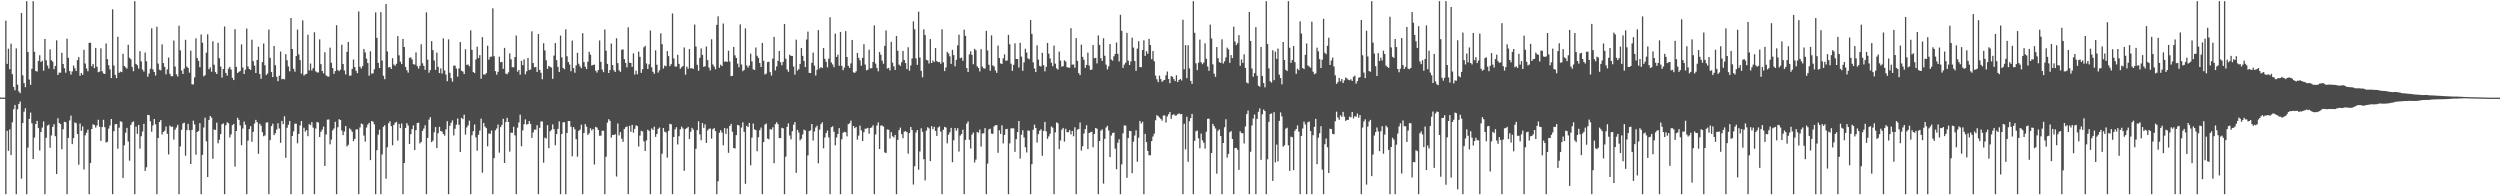 <?xml version="1.0" encoding="UTF-8"?>
<svg xmlns="http://www.w3.org/2000/svg" width="1920" height="150">
  <path d="M0 74.909h1v1.000H0zM1 74.934h1v1.000H1zM2 74.972h1v1.000H2zM3 74.976h1v1.000H3zM4 15.834h1v133.304H4zM5 49.033h1v51.411H5zM6 37.445h1v78.419H6zM7 53.133h1v46.260H7zM8 33.551h1v85.526H8zM9 56.963h1v36.967H9zM10 66.767h1v17.127H10zM11 69.317h1v11.294H11zM12 37.185h1v111.953H12zM13 65.036h1v18.955H13zM14 70.187h1v9.648H14zM15 71.579h1v6.402H15zM16 9.988h1v127.209H16zM17 57.872h1v36.663H17zM18 63.790h1v22.047H18zM19 66.981h1v16.143H19zM20 0.863h1v148.275H20zM21 39.888h1v73.447H21zM22 61.070h1v30.197H22zM23 65.122h1v21.341H23zM24 52.862h1v41.829H24zM25 0.863h1v121.306H25zM26 39.806h1v65.885H26zM27 54.541h1v40.676H27zM28 54.993h1v37.815H28zM29 46.796h1v51.595H29zM30 42.432h1v73.165H30zM31 47.602h1v53.740H31zM32 46.652h1v51.282H32zM33 54.289h1v38.986H33zM34 29.897h1v119.241H34zM35 46.304h1v59.533H35zM36 50.342h1v46.064H36zM37 52.617h1v43.092H37zM38 37.941h1v75.594H38zM39 46.213h1v57.806H39zM40 47.383h1v50.037H40zM41 53.122h1v42.299H41zM42 50.647h1v53.972H42zM43 30.982h1v102.644H43zM44 57.583h1v33.227H44zM45 55.780h1v38.701H45zM46 55.865h1v39.445H46zM47 40.566h1v74.083H47zM48 49.115h1v50.167H48zM49 52.408h1v41.134H49zM50 55.849h1v37.976H50zM51 29.711h1v119.426H51zM52 44.402h1v61.480H52zM53 54.567h1v37.951H53zM54 57.271h1v31.511H54zM55 54.887h1v55.794H55zM56 50.340h1v55.762H56zM57 52.406h1v41.580H57zM58 54.509h1v40.161H58zM59 46.161h1v56.765H59zM60 43.850h1v82.681H60zM61 58.162h1v36.648H61zM62 56.088h1v44.425H62zM63 57.523h1v39.560H63zM64 38.228h1v91.911H64zM65 48.797h1v55.115H65zM66 52.595h1v49.299H66zM67 54.720h1v44.852H67zM68 32.886h1v116.252H68zM69 32.804h1v92.429H69zM70 50.916h1v48.153H70zM71 49.095h1v46.346H71zM72 52.338h1v43.675H72zM73 36.773h1v61.219H73zM74 51.270h1v45.082H74zM75 55.450h1v36.562H75zM76 54.989h1v42.283H76zM77 37.107h1v71.093H77zM78 54.685h1v42.900H78zM79 56.374h1v35.622H79zM80 56.790h1v40.898H80zM81 33.406h1v76.052H81zM82 45.393h1v63.514H82zM83 50.070h1v48.705H83zM84 53.276h1v43.068H84zM85 59.905h1v31.472H85zM86 7.169h1v141.968H86zM87 50.326h1v50.435H87zM88 57.482h1v37.943H88zM89 60.012h1v35.245H89zM90 28.241h1v85.985H90zM91 55.928h1v42.159H91zM92 54.914h1v38.205H92zM93 55.411h1v38.110H93zM94 41.315h1v95.347H94zM95 50.676h1v60.925H95zM96 51.777h1v50.166H96zM97 52.706h1v45.474H97zM98 34.385h1v74.306H98zM99 44.274h1v79.123H99zM100 45.442h1v50.515H100zM101 51.373h1v42.596H101zM102 54.663h1v38.498H102zM103 0.863h1v148.275H103zM104 49.102h1v48.148H104zM105 50.124h1v52.676H105zM106 52.676h1v43.254H106zM107 39.261h1v74.937H107zM108 47.090h1v57.578H108zM109 53.472h1v47.553H109zM110 54.967h1v40.173H110zM111 40.353h1v90.916H111zM112 47.053h1v81.463H112zM113 58.931h1v29.314H113zM114 56.443h1v31.959H114zM115 52.805h1v40.361H115zM116 21.781h1v79.372H116zM117 53.299h1v43.010H117zM118 55.288h1v36.108H118zM119 57.997h1v37.455H119zM120 20.524h1v128.613H120zM121 48.861h1v57.103H121zM122 53.576h1v40.127H122zM123 54.011h1v38.190H123zM124 34.056h1v69.254H124zM125 48.429h1v52.928H125zM126 51.349h1v49.010H126zM127 57.111h1v40.058H127zM128 53.305h1v49.470H128zM129 44.191h1v74.426H129zM130 56.693h1v39.770H130zM131 58.542h1v38.964H131zM132 58.511h1v38.688H132zM133 31.143h1v76.093H133zM134 51.092h1v48.532H134zM135 57.101h1v40.836H135zM136 58.713h1v37.111H136zM137 19.713h1v129.425H137zM138 38.670h1v73.805H138zM139 54.171h1v45.516H139zM140 56.832h1v38.012H140zM141 52.696h1v41.532H141zM142 30.553h1v89.073H142zM143 51.125h1v48.863H143zM144 52.226h1v42.849H144zM145 55.834h1v44.173H145zM146 38.858h1v87.162H146zM147 64.707h1v35.063H147zM148 64.866h1v27.792H148zM149 59.383h1v36.136H149zM150 29.462h1v89.357H150zM151 44.667h1v56.731H151zM152 46.678h1v53.900H152zM153 51.632h1v42.987H153zM154 26.452h1v122.686H154zM155 32.811h1v86.139H155zM156 58.686h1v39.280H156zM157 57.690h1v32.661H157zM158 40.482h1v68.075H158zM159 26.352h1v109.606H159zM160 53.151h1v39.046H160zM161 51.774h1v37.284H161zM162 55.105h1v35.276H162zM163 31.708h1v90.267H163zM164 49.722h1v49.755H164zM165 55.382h1v44.448H165zM166 56.828h1v37.369H166zM167 32.890h1v77.188H167zM168 44.718h1v62.651H168zM169 51.094h1v51.923H169zM170 59.602h1v35.815H170zM171 53.056h1v41.719H171zM172 20.339h1v128.799H172zM173 56.080h1v40.116H173zM174 58.098h1v35.841H174zM175 52.750h1v41.897H175zM176 51.342h1v54.252H176zM177 53.471h1v49.735H177zM178 59.783h1v36.360H178zM179 61.481h1v33.713H179zM180 22.409h1v105.533H180zM181 51.371h1v49.225H181zM182 56.119h1v34.343H182zM183 55.216h1v36.890H183zM184 54.490h1v41.881H184zM185 34.110h1v77.439H185zM186 51.861h1v46.864H186zM187 56.842h1v36.520H187zM188 53.499h1v42.345H188zM189 21.928h1v127.210H189zM190 51.122h1v56.920H190zM191 52.970h1v46.135H191zM192 53.667h1v43.204H192zM193 30.519h1v78.389H193zM194 46.964h1v54.291H194zM195 50.422h1v44.441H195zM196 56.073h1v35.962H196zM197 46.065h1v47.856H197zM198 35.917h1v82.216H198zM199 56.829h1v38.197H199zM200 60.531h1v36.000H200zM201 47.738h1v53.808H201zM202 33.371h1v71.256H202zM203 50.144h1v53.822H203zM204 57.650h1v36.549H204zM205 56.496h1v37.382H205zM206 22.690h1v126.447H206zM207 44.385h1v63.246H207zM208 55.323h1v41.543H208zM209 59.188h1v35.785H209zM210 35.343h1v68.414H210zM211 50.144h1v52.159H211zM212 58.931h1v40.573H212zM213 62.304h1v32.350H213zM214 58.184h1v40.493H214zM215 39.625h1v70.047H215zM216 60.872h1v32.004H216zM217 60.570h1v34.784H217zM218 60.982h1v28.323H218zM219 41.585h1v79.617H219zM220 46.298h1v51.859H220zM221 51.065h1v44.714H221zM222 54.763h1v38.121H222zM223 13.818h1v135.320H223zM224 37.610h1v66.891H224zM225 52.832h1v48.068H225zM226 55.078h1v39.905H226zM227 43.074h1v51.934H227zM228 22.740h1v87.363H228zM229 41.753h1v61.092H229zM230 46.176h1v50.198H230zM231 56.510h1v36.479H231zM232 15.648h1v133.490H232zM233 58.029h1v40.058H233zM234 57.096h1v43.977H234zM235 56.729h1v43.140H235zM236 26.651h1v77.934H236zM237 54.046h1v41.236H237zM238 48.820h1v47.375H238zM239 54.157h1v39.646H239zM240 52.385h1v45.613H240zM241 24.773h1v124.364H241zM242 54.805h1v43.930H242zM243 55.527h1v38.124H243zM244 55.697h1v38.445H244zM245 30.249h1v74.974H245zM246 49.240h1v51.959H246zM247 54.539h1v45.012H247zM248 56.343h1v40.866H248zM249 40.132h1v87.324H249zM250 57.918h1v45.355H250zM251 58.653h1v33.239H251zM252 58.901h1v32.851H252zM253 36.609h1v74.227H253zM254 48.180h1v59.051H254zM255 52.271h1v47.860H255zM256 56.734h1v41.937H256zM257 54.598h1v38.938H257zM258 19.357h1v129.780H258zM259 53.884h1v43.832H259zM260 54.629h1v36.893H260zM261 53.452h1v38.781H261zM262 34.381h1v65.833H262zM263 49.101h1v54.703H263zM264 54.097h1v46.947H264zM265 57.130h1v39.634H265zM266 39.802h1v72.635H266zM267 32.205h1v79.004H267zM268 58.128h1v40.484H268zM269 57.999h1v41.586H269zM270 52.886h1v48.322H270zM271 45.743h1v62.690H271zM272 51.443h1v55.215H272zM273 54.312h1v45.113H273zM274 56.160h1v43.155H274zM275 8.814h1v140.324H275zM276 51.270h1v46.625H276zM277 52.631h1v42.250H277zM278 50.768h1v44.665H278zM279 37.574h1v66.565H279zM280 40.237h1v68.532H280zM281 45.002h1v52.925H281zM282 48.456h1v47.200H282zM283 58.100h1v36.263H283zM284 39.387h1v83.618H284zM285 56.595h1v36.309H285zM286 56.321h1v37.180H286zM287 53.183h1v42.380H287zM288 9.519h1v139.619H288zM289 29.045h1v86.310H289zM290 48.273h1v55.127H290zM291 52.200h1v47.363H291zM292 9.323h1v139.815H292zM293 46.472h1v72.096H293zM294 58.169h1v39.193H294zM295 60.814h1v35.396H295zM296 3.042h1v134.193H296zM297 39.503h1v73.611H297zM298 51.838h1v42.847H298zM299 51.413h1v41.720H299zM300 52.940h1v43.907H300zM301 44.717h1v66.822H301zM302 49.553h1v46.372H302zM303 50.536h1v43.731H303zM304 48.978h1v44.606H304zM305 27.762h1v80.230H305zM306 42.498h1v52.626H306zM307 47.409h1v50.992H307zM308 49.192h1v45.676H308zM309 29.893h1v119.245H309zM310 36.087h1v89.118H310zM311 51.371h1v46.940H311zM312 53.966h1v40.614H312zM313 55.802h1v40.602H313zM314 44.444h1v66.172H314zM315 44.023h1v59.101H315zM316 45.676h1v53.514H316zM317 49.304h1v47.014H317zM318 49.618h1v65.641H318zM319 40.243h1v59.766H319zM320 50.815h1v43.698H320zM321 52.666h1v41.545H321zM322 50.575h1v59.546H322zM323 33.992h1v75.009H323zM324 48.586h1v51.963H324zM325 50.595h1v48.097H325zM326 53.617h1v42.596H326zM327 9.448h1v139.689H327zM328 45.818h1v60.137H328zM329 55.795h1v36.039H329zM330 53.816h1v36.206H330zM331 31.581h1v77.649H331zM332 38.496h1v69.579H332zM333 46.509h1v55.050H333zM334 53.671h1v43.927H334zM335 40.410h1v73.349H335zM336 51.361h1v50.924H336zM337 56.111h1v41.254H337zM338 52.549h1v48.069H338zM339 56.494h1v44.511H339zM340 29.502h1v73.377H340zM341 54.115h1v50.059H341zM342 57.253h1v42.126H342zM343 62.348h1v30.733H343zM344 30.196h1v118.941H344zM345 55.882h1v40.752H345zM346 59.985h1v34.253H346zM347 62.703h1v29.742H347zM348 50.392h1v53.653H348zM349 50.428h1v48.417H349zM350 52.619h1v43.138H350zM351 58.861h1v32.153H351zM352 52.560h1v43.277H352zM353 32.287h1v84.474H353zM354 54.341h1v36.192H354zM355 54.922h1v36.557H355zM356 56.908h1v31.149H356zM357 37.831h1v65.556H357zM358 49.759h1v48.118H358zM359 49.593h1v46.721H359zM360 50.878h1v41.806H360zM361 23.355h1v125.783H361zM362 38.291h1v65.575H362zM363 55.328h1v45.410H363zM364 56.116h1v39.460H364zM365 45.629h1v59.913H365zM366 35.806h1v79.980H366zM367 44.616h1v58.931H367zM368 42.334h1v57.953H368zM369 60.491h1v30.647H369zM370 28.532h1v104.134H370zM371 57.150h1v37.265H371zM372 57.367h1v39.841H372zM373 56.142h1v42.289H373zM374 35.137h1v77.227H374zM375 45.814h1v56.766H375zM376 43.633h1v59.109H376zM377 43.490h1v56.743H377zM378 6.401h1v142.736H378zM379 43.168h1v78.291H379zM380 54.623h1v45.489H380zM381 57.340h1v41.327H381zM382 55.132h1v40.496H382zM383 43.497h1v73.750H383zM384 47.759h1v49.903H384zM385 47.535h1v48.408H385zM386 52.851h1v38.368H386zM387 36.741h1v88.430H387zM388 56.524h1v37.131H388zM389 57.024h1v33.512H389zM390 55.545h1v38.085H390zM391 41.012h1v75.433H391zM392 45.503h1v56.382H392zM393 51.606h1v50.410H393zM394 51.706h1v45.605H394zM395 43.848h1v60.163H395zM396 27.306h1v121.831H396zM397 55.044h1v43.004H397zM398 53.693h1v40.351H398zM399 57.370h1v30.677H399zM400 46.728h1v65.610H400zM401 50.048h1v50.089H401zM402 45.570h1v49.837H402zM403 57.060h1v34.625H403zM404 54.758h1v40.922H404zM405 44.470h1v50.799H405zM406 53.770h1v39.198H406zM407 53.375h1v41.798H407zM408 24.041h1v81.853H408zM409 48.442h1v53.240H409zM410 51.709h1v47.773H410zM411 51.470h1v48.112H411zM412 55.301h1v40.828H412zM413 26.121h1v123.016H413zM414 53.701h1v44.473H414zM415 55.922h1v37.246H415zM416 60.869h1v32.480H416zM417 33.202h1v91.762H417zM418 38.719h1v67.024H418zM419 46.308h1v60.100H419zM420 52.896h1v43.254H420zM421 50.591h1v63.220H421zM422 51.281h1v49.654H422zM423 51.858h1v47.898H423zM424 60.576h1v34.967H424zM425 42.695h1v56.548H425zM426 33.076h1v78.502H426zM427 46.159h1v56.806H427zM428 51.339h1v47.632H428zM429 55.252h1v37.996H429zM430 27.288h1v121.850H430zM431 44.023h1v58.898H431zM432 52.149h1v41.823H432zM433 53.141h1v40.685H433zM434 22.529h1v126.609H434zM435 43.207h1v58.895H435zM436 47.643h1v45.297H436zM437 49.557h1v43.410H437zM438 54.712h1v42.550H438zM439 31.205h1v88.815H439zM440 52.346h1v45.303H440zM441 55.867h1v43.408H441zM442 50.228h1v56.656H442zM443 40.530h1v79.771H443zM444 48.947h1v51.542H444zM445 50.997h1v48.574H445zM446 52.401h1v43.378H446zM447 25.509h1v123.628H447zM448 47.715h1v54.447H448zM449 51.182h1v44.163H449zM450 53.066h1v44.276H450zM451 47.338h1v56.309H451zM452 39.823h1v62.514H452zM453 41.974h1v56.552H453zM454 50.355h1v49.865H454zM455 49.867h1v49.140H455zM456 49.629h1v76.728H456zM457 54.286h1v43.127H457zM458 55.689h1v42.332H458zM459 53.792h1v46.071H459zM460 31.065h1v73.157H460zM461 47.494h1v56.705H461zM462 53.409h1v47.011H462zM463 55.432h1v45.021H463zM464 22.699h1v126.438H464zM465 38.895h1v81.467H465zM466 49.068h1v45.159H466zM467 56.074h1v35.454H467zM468 53.784h1v39.013H468zM469 33.423h1v72.288H469zM470 50.009h1v53.610H470zM471 54.039h1v49.696H471zM472 55.264h1v47.815H472zM473 29.365h1v106.216H473zM474 48.511h1v46.309H474zM475 54.025h1v49.971H475zM476 55.209h1v46.253H476zM477 38.176h1v68.317H477zM478 37.945h1v70.971H478zM479 45.421h1v53.638H479zM480 48.314h1v49.395H480zM481 51.732h1v45.412H481zM482 20.958h1v128.179H482zM483 48.113h1v48.546H483zM484 48.321h1v52.919H484zM485 51.340h1v44.549H485zM486 40.947h1v60.935H486zM487 57.218h1v41.761H487zM488 54.265h1v42.003H488zM489 57.088h1v39.773H489zM490 39.652h1v72.912H490zM491 43.615h1v60.528H491zM492 55.948h1v44.511H492zM493 53.155h1v47.786H493zM494 36.352h1v72.259H494zM495 35.241h1v80.719H495zM496 48.719h1v59.133H496zM497 52.921h1v46.724H497zM498 49.396h1v51.133H498zM499 23.414h1v125.723H499zM500 51.703h1v46.920H500zM501 55.130h1v44.684H501zM502 56.674h1v40.641H502zM503 38.674h1v66.417H503zM504 49.716h1v53.212H504zM505 55.763h1v43.227H505zM506 53.957h1v43.975H506zM507 25.622h1v123.516H507zM508 33.955h1v84.119H508zM509 52.651h1v45.676H509zM510 50.375h1v50.758H510zM511 50.870h1v50.794H511zM512 39.223h1v81.857H512zM513 43.099h1v57.440H513zM514 50.857h1v44.224H514zM515 49.322h1v46.161H515zM516 10.353h1v138.785H516zM517 44.841h1v60.392H517zM518 50.994h1v48.311H518zM519 51.210h1v46.486H519zM520 42.080h1v68.845H520zM521 49.027h1v55.583H521zM522 52.745h1v46.578H522zM523 51.615h1v45.683H523zM524 50.748h1v47.910H524zM525 36.453h1v94.732H525zM526 57.369h1v41.764H526zM527 51.225h1v47.172H527zM528 52.767h1v44.663H528zM529 37.696h1v69.144H529zM530 52.489h1v48.714H530zM531 52.385h1v45.814H531zM532 52.899h1v46.688H532zM533 18.832h1v130.306H533zM534 35.737h1v78.536H534zM535 49.745h1v50.200H535zM536 54.323h1v38.836H536zM537 44.395h1v58.806H537zM538 37.168h1v70.569H538zM539 42.154h1v52.356H539zM540 51.345h1v46.877H540zM541 50.889h1v44.632H541zM542 35.674h1v74.112H542zM543 46.169h1v54.042H543zM544 51.875h1v47.089H544zM545 54.080h1v44.601H545zM546 30.167h1v76.305H546zM547 49.534h1v49.724H547zM548 51.098h1v47.275H548zM549 53.174h1v47.506H549zM550 19.098h1v130.040H550zM551 12.560h1v126.674H551zM552 52.071h1v49.851H552zM553 49.729h1v50.253H553zM554 50.714h1v51.087H554zM555 18.090h1v93.463H555zM556 47.425h1v51.003H556zM557 47.115h1v55.770H557zM558 47.577h1v51.064H558zM559 38.911h1v78.426H559zM560 47.267h1v49.445H560zM561 58.458h1v36.686H561zM562 58.227h1v42.948H562zM563 36.028h1v77.648H563zM564 42.491h1v71.527H564zM565 44.562h1v59.242H565zM566 48.864h1v47.085H566zM567 51.658h1v44.637H567zM568 18.727h1v130.410H568zM569 49.494h1v48.449H569zM570 54.672h1v39.289H570zM571 53.689h1v47.545H571zM572 21.830h1v119.331H572zM573 50.287h1v46.315H573zM574 51.929h1v45.652H574zM575 50.326h1v44.084H575zM576 41.210h1v85.786H576zM577 47.142h1v58.587H577zM578 53.182h1v41.681H578zM579 53.749h1v45.614H579zM580 36.524h1v63.399H580zM581 42.807h1v73.356H581zM582 44.458h1v60.983H582zM583 48.378h1v51.609H583zM584 51.453h1v46.510H584zM585 32.986h1v116.151H585zM586 46.656h1v62.475H586zM587 57.208h1v38.425H587zM588 56.522h1v38.342H588zM589 47.703h1v58.671H589zM590 47.405h1v59.621H590zM591 55.417h1v43.782H591zM592 58.003h1v41.543H592zM593 45.021h1v52.774H593zM594 28.339h1v97.017H594zM595 54.058h1v41.297H595zM596 50.980h1v42.928H596zM597 46.822h1v48.548H597zM598 39.178h1v66.975H598zM599 47.801h1v58.190H599zM600 50.140h1v48.014H600zM601 47.451h1v51.121H601zM602 18.402h1v130.735H602zM603 45.085h1v75.254H603zM604 53.344h1v44.115H604zM605 55.100h1v39.619H605zM606 42.012h1v62.041H606zM607 42.924h1v64.071H607zM608 42.946h1v57.796H608zM609 51.071h1v44.730H609zM610 57.291h1v36.470H610zM611 30.464h1v102.294H611zM612 54.202h1v45.536H612zM613 53.163h1v48.645H613zM614 49.059h1v58.733H614zM615 36.826h1v69.764H615zM616 42.899h1v60.366H616zM617 46.800h1v52.784H617zM618 51.519h1v48.701H618zM619 30.380h1v118.758H619zM620 24.295h1v95.051H620zM621 55.952h1v44.682H621zM622 56.125h1v43.964H622zM623 48.225h1v47.020H623zM624 40.385h1v67.499H624zM625 50.394h1v50.595H625zM626 58.032h1v39.877H626zM627 53.547h1v42.962H627zM628 23.166h1v102.285H628zM629 52.601h1v46.923H629zM630 51.485h1v43.916H630zM631 52.231h1v41.714H631zM632 36.883h1v77.022H632zM633 45.160h1v60.446H633zM634 47.470h1v54.710H634zM635 51.715h1v48.541H635zM636 45.078h1v60.463H636zM637 13.246h1v135.892H637zM638 47.972h1v49.711H638zM639 49.513h1v47.449H639zM640 51.610h1v49.540H640zM641 25.784h1v85.830H641zM642 43.726h1v61.875H642zM643 41.945h1v60.933H643zM644 50.498h1v47.916H644zM645 24.541h1v124.597H645zM646 50.552h1v56.408H646zM647 53.932h1v48.021H647zM648 51.854h1v49.374H648zM649 23.901h1v77.685H649zM650 43.794h1v60.968H650zM651 50.546h1v44.831H651zM652 52.106h1v42.584H652zM653 48.699h1v43.922H653zM654 30.653h1v118.484H654zM655 55.531h1v41.224H655zM656 55.970h1v42.461H656zM657 54.766h1v42.698H657zM658 40.670h1v66.616H658zM659 44.383h1v59.830H659zM660 46.375h1v50.066H660zM661 50.429h1v49.692H661zM662 44.441h1v63.902H662zM663 33.935h1v67.597H663zM664 49.583h1v49.303H664zM665 53.973h1v44.748H665zM666 53.489h1v44.688H666zM667 38.160h1v64.515H667zM668 52.436h1v45.846H668zM669 52.400h1v45.414H669zM670 47.549h1v48.660H670zM671 19.493h1v129.645H671zM672 48.832h1v54.511H672zM673 52.179h1v44.239H673zM674 54.756h1v39.262H674zM675 39.876h1v74.560H675zM676 42.061h1v54.382H676zM677 46.564h1v49.844H677zM678 48.961h1v48.286H678zM679 35.211h1v81.811H679zM680 23.385h1v94.177H680zM681 52.626h1v46.795H681zM682 52.109h1v47.535H682zM683 54.084h1v52.321H683zM684 32.133h1v69.379H684zM685 48.074h1v56.584H685zM686 50.948h1v54.665H686zM687 53.687h1v49.936H687zM688 27.677h1v121.461H688zM689 38.981h1v68.471H689zM690 49.628h1v50.382H690zM691 50.580h1v47.422H691zM692 47.776h1v55.244H692zM693 39.113h1v67.066H693zM694 46.082h1v55.002H694zM695 48.455h1v52.260H695zM696 53.070h1v48.418H696zM697 36.320h1v81.681H697zM698 54.294h1v47.848H698zM699 50.285h1v47.217H699zM700 44.914h1v55.018H700zM701 16.424h1v125.297H701zM702 22.469h1v105.175H702zM703 44.782h1v57.002H703zM704 49.802h1v50.073H704zM705 8.909h1v121.441H705zM706 44.168h1v72.178H706zM707 54.436h1v44.117H707zM708 59.330h1v41.885H708zM709 22.473h1v99.801H709zM710 26.919h1v111.623H710zM711 45.922h1v54.396H711zM712 46.450h1v51.270H712zM713 48.743h1v49.867H713zM714 30.001h1v93.704H714zM715 48.363h1v48.485H715zM716 46.379h1v52.915H716zM717 47.645h1v49.749H717zM718 36.913h1v63.637H718zM719 46.923h1v57.467H719zM720 47.778h1v50.156H720zM721 47.500h1v49.562H721zM722 49.006h1v52.110H722zM723 22.535h1v126.603H723zM724 47.895h1v51.791H724zM725 54.575h1v42.868H725zM726 51.773h1v46.237H726zM727 39.813h1v70.270H727zM728 41.086h1v62.412H728zM729 43.238h1v58.340H729zM730 49.073h1v49.139H730zM731 38.246h1v86.308H731zM732 42.335h1v65.391H732zM733 50.937h1v47.428H733zM734 45.969h1v54.470H734zM735 34.859h1v63.612H735zM736 26.620h1v89.762H736zM737 44.712h1v59.393H737zM738 44.256h1v58.647H738zM739 46.701h1v52.950H739zM740 22.795h1v126.343H740zM741 27.537h1v79.866H741zM742 52.251h1v42.689H742zM743 55.363h1v37.889H743zM744 41.801h1v65.545H744zM745 39.371h1v74.654H745zM746 42.075h1v61.335H746zM747 49.381h1v52.386H747zM748 37.478h1v87.308H748zM749 38.670h1v83.898H749zM750 50.903h1v50.404H750zM751 52.177h1v49.774H751zM752 54.822h1v44.711H752zM753 37.729h1v74.829H753zM754 51.162h1v51.409H754zM755 52.465h1v49.898H755zM756 52.679h1v45.725H756zM757 23.684h1v125.454H757zM758 38.684h1v86.949H758zM759 49.731h1v49.714H759zM760 54.300h1v44.520H760zM761 27.162h1v75.419H761zM762 50.216h1v52.614H762zM763 51.029h1v46.056H763zM764 54.128h1v42.073H764zM765 55.937h1v40.111H765zM766 35.032h1v82.311H766zM767 44.548h1v55.566H767zM768 48.673h1v54.181H768zM769 49.092h1v47.182H769zM770 44.874h1v65.266H770zM771 41.732h1v61.940H771zM772 46.680h1v52.505H772zM773 46.442h1v52.504H773zM774 26.802h1v122.335H774zM775 33.973h1v76.167H775zM776 48.879h1v49.754H776zM777 54.425h1v44.101H777zM778 49.779h1v48.852H778zM779 33.278h1v83.346H779zM780 45.323h1v61.594H780zM781 45.333h1v56.103H781zM782 51.863h1v41.079H782zM783 32.879h1v88.982H783zM784 43.483h1v59.972H784zM785 54.365h1v45.697H785zM786 47.862h1v57.591H786zM787 37.463h1v75.597H787zM788 40.352h1v76.750H788zM789 44.874h1v55.339H789zM790 45.510h1v54.922H790zM791 15.402h1v133.735H791zM792 25.987h1v100.136H792zM793 47.875h1v51.837H793zM794 52.601h1v43.130H794zM795 55.370h1v42.899H795zM796 34.838h1v74.626H796zM797 45.786h1v57.218H797zM798 50.596h1v49.802H798zM799 51.053h1v48.236H799zM800 40.534h1v79.110H800zM801 50.013h1v50.585H801zM802 54.801h1v38.828H802zM803 51.316h1v49.582H803zM804 32.977h1v73.628H804zM805 41.231h1v63.530H805zM806 44.926h1v57.795H806zM807 48.136h1v49.011H807zM808 50.854h1v47.172H808zM809 35.031h1v114.106H809zM810 48.916h1v52.707H810zM811 52.471h1v41.527H811zM812 53.439h1v41.246H812zM813 39.635h1v74.875H813zM814 46.487h1v61.390H814zM815 51.219h1v48.364H815zM816 50.863h1v47.395H816zM817 46.303h1v62.429H817zM818 47.253h1v51.668H818zM819 51.578h1v49.955H819zM820 51.956h1v49.598H820zM821 51.988h1v47.935H821zM822 21.657h1v81.610H822zM823 49.653h1v50.944H823zM824 49.524h1v55.145H824zM825 52.071h1v45.682H825zM826 29.264h1v119.873H826zM827 46.755h1v52.903H827zM828 56.176h1v42.869H828zM829 57.708h1v36.333H829zM830 34.247h1v81.367H830zM831 43.679h1v68.647H831zM832 45.926h1v56.585H832zM833 52.128h1v46.979H833zM834 49.879h1v46.325H834zM835 40.440h1v74.072H835zM836 50.339h1v51.781H836zM837 53.725h1v47.792H837zM838 53.378h1v47.789H838zM839 34.566h1v78.524H839zM840 44.716h1v58.179H840zM841 44.401h1v53.896H841zM842 48.702h1v50.145H842zM843 27.191h1v121.947H843zM844 34.509h1v73.772H844zM845 44.703h1v55.591H845zM846 46.803h1v52.569H846zM847 29.364h1v111.639H847zM848 42.815h1v63.824H848zM849 49.631h1v48.323H849zM850 53.318h1v43.283H850zM851 50.961h1v49.231H851zM852 33.807h1v86.806H852zM853 45.723h1v58.376H853zM854 46.616h1v55.574H854zM855 43.198h1v58.568H855zM856 41.364h1v72.801H856zM857 32.681h1v97.322H857zM858 41.329h1v68.304H858zM859 47.206h1v59.741H859zM860 11.350h1v137.788H860zM861 23.721h1v102.544H861zM862 52.098h1v50.330H862zM863 49.638h1v46.661H863zM864 48.248h1v48.214H864zM865 25.221h1v111.339H865zM866 46.541h1v59.462H866zM867 49.908h1v50.589H867zM868 47.199h1v53.532H868zM869 28.935h1v104.015H869zM870 36.561h1v72.265H870zM871 46.871h1v57.198H871zM872 54.394h1v45.716H872zM873 37.303h1v86.899H873zM874 31.658h1v74.135H874zM875 51.512h1v41.371H875zM876 51.660h1v43.212H876zM877 38.378h1v55.148H877zM878 30.981h1v118.156H878zM879 42.979h1v59.850H879zM880 39.369h1v69.793H880zM881 41.274h1v74.648H881zM882 29.857h1v89.366H882zM883 34.547h1v84.674H883zM884 45.460h1v62.933H884zM885 39.230h1v65.635H885zM886 47.107h1v55.542H886zM887 58.069h1v34.273H887zM888 60.906h1v27.583H888zM889 63.069h1v26.182H889zM890 58.061h1v32.218H890zM891 60.699h1v30.658H891zM892 62.882h1v29.790H892zM893 61.786h1v26.929H893zM894 61.362h1v27.276H894zM895 57.839h1v36.338H895zM896 54.953h1v34.506H896zM897 60.616h1v27.164H897zM898 63.889h1v22.112H898zM899 58.479h1v32.778H899zM900 58.932h1v29.464H900zM901 60.790h1v26.872H901zM902 62.273h1v26.548H902zM903 57.732h1v30.897H903zM904 63.022h1v24.745H904zM905 61.465h1v25.589H905zM906 60.693h1v27.135H906zM907 61.822h1v25.711H907zM908 15.138h1v133.999H908zM909 53.244h1v41.858H909zM910 34.594h1v80.094H910zM911 59.987h1v29.652H911zM912 34.780h1v89.479H912zM913 52.527h1v40.571H913zM914 62.113h1v28.563H914zM915 64.411h1v23.063H915zM916 0.863h1v148.275H916zM917 25.211h1v82.985H917zM918 48.617h1v52.175H918zM919 53.854h1v46.370H919zM920 48.113h1v58.166H920zM921 30.437h1v83.439H921zM922 47.840h1v54.760H922zM923 49.327h1v58.512H923zM924 48.055h1v61.566H924zM925 33.276h1v80.846H925zM926 45.169h1v56.012H926zM927 51.026h1v40.251H927zM928 54.387h1v36.694H928zM929 18.879h1v130.259H929zM930 29.550h1v87.965H930zM931 49.386h1v45.745H931zM932 56.564h1v40.292H932zM933 58.983h1v39.742H933zM934 36.172h1v97.193H934zM935 44.707h1v55.683H935zM936 47.702h1v51.689H936zM937 48.310h1v56.129H937zM938 30.199h1v118.939H938zM939 48.781h1v61.019H939zM940 47.100h1v50.616H940zM941 44.204h1v47.393H941zM942 36.582h1v84.444H942zM943 37.927h1v80.296H943zM944 48.252h1v53.352H944zM945 42.299h1v58.343H945zM946 44.624h1v62.145H946zM947 20.445h1v128.692H947zM948 31.877h1v81.878H948zM949 34.672h1v78.878H949zM950 33.177h1v81.804H950zM951 26.998h1v103.452H951zM952 50.541h1v50.283H952zM953 45.647h1v56.488H953zM954 48.329h1v54.029H954zM955 41.687h1v68.471H955zM956 52.192h1v44.931H956zM957 63.360h1v24.268H957zM958 64.108h1v20.797H958zM959 9.205h1v139.933H959zM960 31.455h1v85.070H960zM961 52.618h1v43.739H961zM962 58.956h1v32.119H962zM963 56.124h1v31.833H963zM964 20.854h1v128.284H964zM965 58.112h1v33.238H965zM966 65.771h1v20.112H966zM967 66.635h1v16.639H967zM968 36.053h1v86.700H968zM969 58.303h1v29.530H969zM970 63.784h1v20.334H970zM971 67.090h1v18.198H971zM972 0.863h1v148.275H972zM973 33.847h1v88.467H973zM974 52.473h1v41.111H974zM975 62.429h1v25.154H975zM976 63.449h1v23.627H976zM977 38.588h1v100.365H977zM978 61.613h1v24.543H978zM979 39.678h1v85.021H979zM980 45.224h1v65.854H980zM981 37.266h1v86.699H981zM982 57.348h1v35.501H982zM983 59.914h1v26.457H983zM984 64.779h1v24.591H984zM985 32.235h1v80.472H985zM986 46.085h1v65.464H986zM987 53.588h1v45.237H987zM988 54.601h1v43.521H988zM989 0.863h1v110.760H989zM990 36.684h1v94.525H990zM991 48.257h1v56.765H991zM992 46.139h1v59.257H992zM993 35.402h1v95.243H993zM994 47.710h1v52.760H994zM995 56.704h1v42.356H995zM996 52.729h1v43.553H996zM997 53.891h1v47.233H997zM998 16.385h1v132.752H998zM999 25.763h1v78.608H999zM1000 52.218h1v46.497H1000zM1001 53.058h1v40.380H1001zM1002 42.071h1v53.539H1002zM1003 33.450h1v115.688H1003zM1004 50.307h1v43.569H1004zM1005 51.124h1v42.196H1005zM1006 52.004h1v48.640H1006zM1007 16.634h1v132.504H1007zM1008 55.029h1v48.794H1008zM1009 57.019h1v40.397H1009zM1010 56.343h1v34.944H1010zM1011 36.620h1v89.471H1011zM1012 39.445h1v66.357H1012zM1013 45.381h1v56.984H1013zM1014 52.149h1v44.801H1014zM1015 45.887h1v84.357H1015zM1016 14.453h1v134.685H1016zM1017 40.513h1v70.246H1017zM1018 41.631h1v64.749H1018zM1019 35.167h1v77.931H1019zM1020 28.991h1v103.918H1020zM1021 49.874h1v48.982H1021zM1022 46.487h1v52.690H1022zM1023 44.183h1v58.627H1023zM1024 51.069h1v52.025H1024zM1025 57.861h1v35.290H1025zM1026 64.420h1v21.351H1026zM1027 63.151h1v27.114H1027zM1028 59.861h1v32.100H1028zM1029 62.456h1v26.112H1029zM1030 60.714h1v29.034H1030zM1031 63.794h1v22.113H1031zM1032 61.751h1v27.855H1032zM1033 59.570h1v33.321H1033zM1034 60.265h1v31.841H1034zM1035 61.233h1v30.806H1035zM1036 61.575h1v28.046H1036zM1037 60.866h1v29.288H1037zM1038 62.171h1v23.797H1038zM1039 59.007h1v31.989H1039zM1040 58.065h1v31.177H1040zM1041 64.219h1v25.436H1041zM1042 62.325h1v24.881H1042zM1043 59.715h1v30.710H1043zM1044 59.173h1v29.175H1044zM1045 15.392h1v133.745H1045zM1046 42.442h1v55.503H1046zM1047 55.754h1v37.507H1047zM1048 59.960h1v31.695H1048zM1049 23.536h1v118.245H1049zM1050 43.383h1v53.851H1050zM1051 54.565h1v38.794H1051zM1052 55.086h1v36.988H1052zM1053 0.863h1v134.394H1053zM1054 32.704h1v85.980H1054zM1055 41.182h1v62.886H1055zM1056 50.847h1v50.620H1056zM1057 58.322h1v39.578H1057zM1058 40.784h1v60.133H1058zM1059 46.850h1v69.233H1059zM1060 44.214h1v56.591H1060zM1061 46.442h1v50.468H1061zM1062 38.863h1v79.183H1062zM1063 41.461h1v61.927H1063zM1064 50.369h1v46.158H1064zM1065 51.356h1v46.419H1065zM1066 52.124h1v62.980H1066zM1067 12.848h1v136.289H1067zM1068 36.389h1v76.521H1068zM1069 43.640h1v62.128H1069zM1070 44.459h1v62.745H1070zM1071 29.957h1v119.181H1071zM1072 36.142h1v74.959H1072zM1073 53.006h1v49.582H1073zM1074 55.477h1v41.655H1074zM1075 52.722h1v41.971H1075zM1076 29.181h1v104.089H1076zM1077 49.967h1v42.527H1077zM1078 52.916h1v43.993H1078zM1079 51.363h1v45.644H1079zM1080 20.664h1v88.327H1080zM1081 52.754h1v47.477H1081zM1082 53.165h1v41.427H1082zM1083 52.174h1v42.468H1083zM1084 9.244h1v127.070H1084zM1085 17.419h1v106.966H1085zM1086 26.878h1v97.734H1086zM1087 31.669h1v83.739H1087zM1088 36.819h1v79.318H1088zM1089 20.128h1v129.009H1089zM1090 47.190h1v55.232H1090zM1091 49.271h1v51.628H1091zM1092 46.253h1v56.995H1092zM1093 54.328h1v58.686H1093zM1094 45.277h1v51.877H1094zM1095 19.493h1v111.096H1095zM1096 53.140h1v58.586H1096zM1097 38.949h1v75.096H1097zM1098 55.749h1v41.014H1098zM1099 57.814h1v31.861H1099zM1100 63.763h1v21.903H1100zM1101 41.404h1v87.503H1101zM1102 62.518h1v24.648H1102zM1103 64.661h1v21.026H1103zM1104 65.446h1v20.495H1104zM1105 0.863h1v102.817H1105zM1106 30.122h1v105.632H1106zM1107 59.737h1v30.956H1107zM1108 61.963h1v28.530H1108zM1109 59.696h1v28.852H1109zM1110 0.863h1v140.993H1110zM1111 49.980h1v55.509H1111zM1112 59.485h1v33.426H1112zM1113 63.420h1v24.933H1113zM1114 5.375h1v131.004H1114zM1115 54.940h1v38.691H1115zM1116 64.069h1v27.909H1116zM1117 61.765h1v24.723H1117zM1118 62.013h1v24.921H1118zM1119 30.924h1v114.515H1119zM1120 58.532h1v33.546H1120zM1121 59.367h1v28.742H1121zM1122 55.186h1v35.904H1122zM1123 25.022h1v124.115H1123zM1124 46.174h1v66.052H1124zM1125 49.490h1v56.832H1125zM1126 41.097h1v58.236H1126zM1127 47.925h1v56.384H1127zM1128 36.451h1v78.309H1128zM1129 48.386h1v52.441H1129zM1130 49.457h1v56.346H1130zM1131 25.330h1v86.445H1131zM1132 46.253h1v62.044H1132zM1133 43.880h1v61.908H1133zM1134 48.449h1v59.289H1134zM1135 46.507h1v61.268H1135zM1136 25.816h1v123.322H1136zM1137 52.790h1v41.939H1137zM1138 54.304h1v35.718H1138zM1139 53.572h1v37.961H1139zM1140 44.615h1v56.739H1140zM1141 44.056h1v64.458H1141zM1142 51.191h1v45.807H1142zM1143 54.704h1v42.025H1143zM1144 50.510h1v81.170H1144zM1145 40.735h1v67.852H1145zM1146 49.590h1v51.611H1146zM1147 51.907h1v50.218H1147zM1148 45.350h1v53.885H1148zM1149 41.963h1v65.992H1149zM1150 46.956h1v63.502H1150zM1151 48.235h1v57.011H1151zM1152 47.898h1v59.648H1152zM1153 17.832h1v131.305H1153zM1154 50.819h1v56.317H1154zM1155 54.220h1v44.347H1155zM1156 51.495h1v46.862H1156zM1157 34.054h1v63.383H1157zM1158 37.295h1v69.525H1158zM1159 46.015h1v56.266H1159zM1160 47.858h1v61.681H1160zM1161 39.844h1v63.618H1161zM1162 37.655h1v78.544H1162zM1163 51.648h1v44.169H1163zM1164 50.912h1v42.689H1164zM1165 52.185h1v52.108H1165zM1166 41.326h1v62.977H1166zM1167 49.630h1v58.957H1167zM1168 46.916h1v56.228H1168zM1169 52.923h1v47.373H1169zM1170 27.417h1v121.721H1170zM1171 38.242h1v74.923H1171zM1172 47.419h1v54.170H1172zM1173 50.219h1v50.935H1173zM1174 49.625h1v58.306H1174zM1175 33.704h1v70.957H1175zM1176 46.844h1v57.570H1176zM1177 45.446h1v57.771H1177zM1178 45.199h1v54.666H1178zM1179 40.390h1v66.355H1179zM1180 41.614h1v55.075H1180zM1181 42.158h1v51.188H1181zM1182 47.206h1v50.120H1182zM1183 38.885h1v58.693H1183zM1184 38.986h1v80.295H1184zM1185 43.381h1v64.594H1185zM1186 43.720h1v66.046H1186zM1187 43.323h1v105.814H1187zM1188 25.321h1v91.481H1188zM1189 41.789h1v64.100H1189zM1190 50.154h1v55.929H1190zM1191 47.868h1v55.721H1191zM1192 37.350h1v64.389H1192zM1193 53.060h1v44.386H1193zM1194 53.468h1v43.995H1194zM1195 56.255h1v39.066H1195zM1196 39.242h1v89.729H1196zM1197 33.251h1v90.171H1197zM1198 48.165h1v68.597H1198zM1199 47.866h1v61.280H1199zM1200 37.734h1v67.137H1200zM1201 44.030h1v64.290H1201zM1202 44.844h1v55.483H1202zM1203 46.933h1v53.841H1203zM1204 42.440h1v61.575H1204zM1205 23.013h1v119.749H1205zM1206 51.080h1v50.824H1206zM1207 52.774h1v44.193H1207zM1208 49.549h1v44.355H1208zM1209 25.355h1v82.545H1209zM1210 40.012h1v69.160H1210zM1211 46.857h1v56.842H1211zM1212 48.821h1v50.091H1212zM1213 41.000h1v62.089H1213zM1214 40.601h1v78.553H1214zM1215 45.304h1v57.220H1215zM1216 47.557h1v53.690H1216zM1217 48.808h1v49.259H1217zM1218 39.663h1v71.482H1218zM1219 39.734h1v57.222H1219zM1220 46.052h1v45.784H1220zM1221 57.245h1v36.665H1221zM1222 18.310h1v130.828H1222zM1223 38.481h1v92.213H1223zM1224 45.483h1v62.502H1224zM1225 47.095h1v66.853H1225zM1226 43.542h1v71.003H1226zM1227 44.198h1v69.220H1227zM1228 55.162h1v42.836H1228zM1229 49.126h1v50.139H1229zM1230 46.416h1v54.316H1230zM1231 33.392h1v88.326H1231zM1232 39.069h1v71.883H1232zM1233 50.181h1v50.652H1233zM1234 52.507h1v42.936H1234zM1235 44.386h1v60.632H1235zM1236 36.795h1v99.137H1236zM1237 46.805h1v54.770H1237zM1238 49.354h1v51.955H1238zM1239 25.034h1v115.558H1239zM1240 26.443h1v86.495H1240zM1241 44.398h1v60.592H1241zM1242 46.153h1v56.713H1242zM1243 44.642h1v65.718H1243zM1244 35.795h1v81.766H1244zM1245 49.062h1v54.916H1245zM1246 27.200h1v96.627H1246zM1247 54.232h1v41.126H1247zM1248 23.271h1v106.433H1248zM1249 36.353h1v70.813H1249zM1250 51.400h1v50.775H1250zM1251 51.454h1v46.118H1251zM1252 50.692h1v46.606H1252zM1253 33.315h1v83.466H1253zM1254 28.508h1v110.403H1254zM1255 41.445h1v69.269H1255zM1256 46.459h1v52.793H1256zM1257 22.526h1v112.246H1257zM1258 50.409h1v58.274H1258zM1259 45.303h1v53.154H1259zM1260 51.356h1v48.398H1260zM1261 12.591h1v136.546H1261zM1262 49.068h1v53.474H1262zM1263 47.320h1v54.446H1263zM1264 43.519h1v60.493H1264zM1265 35.667h1v85.633H1265zM1266 50.010h1v55.421H1266zM1267 52.193h1v52.796H1267zM1268 51.661h1v51.202H1268zM1269 39.510h1v78.943H1269zM1270 44.612h1v63.177H1270zM1271 48.107h1v53.592H1271zM1272 50.514h1v49.828H1272zM1273 48.380h1v51.590H1273zM1274 30.995h1v118.142H1274zM1275 49.601h1v44.517H1275zM1276 52.835h1v44.552H1276zM1277 51.059h1v50.378H1277zM1278 41.343h1v63.921H1278zM1279 43.687h1v57.939H1279zM1280 48.487h1v55.771H1280zM1281 47.841h1v54.418H1281zM1282 47.631h1v79.774H1282zM1283 54.002h1v44.510H1283zM1284 53.622h1v44.821H1284zM1285 55.427h1v44.033H1285zM1286 31.331h1v76.125H1286zM1287 45.490h1v56.844H1287zM1288 51.141h1v50.547H1288zM1289 55.209h1v43.975H1289zM1290 53.867h1v51.600H1290zM1291 14.802h1v134.336H1291zM1292 46.205h1v54.903H1292zM1293 48.432h1v52.597H1293zM1294 54.113h1v38.590H1294zM1295 35.519h1v67.853H1295zM1296 51.762h1v53.070H1296zM1297 56.301h1v47.635H1297zM1298 55.257h1v46.691H1298zM1299 30.247h1v110.034H1299zM1300 42.373h1v71.423H1300zM1301 56.413h1v44.575H1301zM1302 55.105h1v46.989H1302zM1303 48.941h1v53.257H1303zM1304 38.455h1v75.730H1304zM1305 43.631h1v61.849H1305zM1306 45.966h1v53.274H1306zM1307 48.193h1v51.688H1307zM1308 25.004h1v124.134H1308zM1309 45.990h1v67.626H1309zM1310 48.643h1v50.256H1310zM1311 50.335h1v47.662H1311zM1312 43.800h1v58.082H1312zM1313 54.442h1v41.970H1313zM1314 53.986h1v48.817H1314zM1315 57.667h1v39.419H1315zM1316 55.916h1v49.246H1316zM1317 38.188h1v70.739H1317zM1318 52.873h1v48.391H1318zM1319 56.716h1v44.532H1319zM1320 55.618h1v45.401H1320zM1321 35.520h1v81.045H1321zM1322 44.940h1v57.401H1322zM1323 52.020h1v47.785H1323zM1324 47.245h1v50.640H1324zM1325 21.823h1v127.314H1325zM1326 43.022h1v66.913H1326zM1327 55.463h1v45.781H1327zM1328 57.542h1v37.781H1328zM1329 39.092h1v67.520H1329zM1330 49.393h1v56.677H1330zM1331 56.183h1v44.735H1331zM1332 57.184h1v40.081H1332zM1333 53.147h1v42.653H1333zM1334 22.843h1v113.419H1334zM1335 52.124h1v46.342H1335zM1336 50.040h1v52.466H1336zM1337 54.361h1v44.766H1337zM1338 45.932h1v67.544H1338zM1339 45.295h1v54.309H1339zM1340 46.535h1v48.268H1340zM1341 50.080h1v47.736H1341zM1342 16.822h1v132.316H1342zM1343 40.276h1v79.007H1343zM1344 54.125h1v43.553H1344zM1345 51.588h1v48.663H1345zM1346 49.606h1v48.421H1346zM1347 41.639h1v72.593H1347zM1348 50.180h1v51.225H1348zM1349 51.261h1v48.836H1349zM1350 50.600h1v47.257H1350zM1351 38.059h1v90.872H1351zM1352 58.969h1v40.213H1352zM1353 51.454h1v44.615H1353zM1354 54.146h1v46.110H1354zM1355 35.961h1v73.033H1355zM1356 49.791h1v53.094H1356zM1357 53.357h1v49.808H1357zM1358 52.387h1v47.635H1358zM1359 45.866h1v51.382H1359zM1360 17.802h1v131.335H1360zM1361 43.517h1v54.973H1361zM1362 51.255h1v46.683H1362zM1363 52.239h1v45.188H1363zM1364 37.111h1v70.705H1364zM1365 44.123h1v51.757H1365zM1366 51.801h1v44.378H1366zM1367 50.444h1v47.505H1367zM1368 31.796h1v75.740H1368zM1369 46.191h1v56.469H1369zM1370 52.927h1v47.258H1370zM1371 51.404h1v50.076H1371zM1372 46.182h1v64.118H1372zM1373 35.529h1v68.737H1373zM1374 49.103h1v52.670H1374zM1375 55.166h1v42.207H1375zM1376 53.477h1v47.487H1376zM1377 11.458h1v137.679H1377zM1378 46.432h1v59.259H1378zM1379 51.005h1v48.193H1379zM1380 46.479h1v55.131H1380zM1381 15.472h1v96.304H1381zM1382 45.242h1v57.316H1382zM1383 47.094h1v52.258H1383zM1384 48.717h1v49.178H1384zM1385 36.507h1v75.477H1385zM1386 43.644h1v78.614H1386zM1387 58.237h1v38.207H1387zM1388 56.183h1v41.574H1388zM1389 50.881h1v53.540H1389zM1390 36.019h1v79.588H1390zM1391 42.436h1v64.280H1391zM1392 48.904h1v50.618H1392zM1393 53.334h1v42.636H1393zM1394 13.884h1v135.254H1394zM1395 43.181h1v67.033H1395zM1396 53.433h1v40.763H1396zM1397 52.969h1v43.098H1397zM1398 23.179h1v125.959H1398zM1399 47.135h1v48.203H1399zM1400 52.177h1v44.502H1400zM1401 47.452h1v48.042H1401zM1402 49.582h1v50.646H1402zM1403 41.582h1v87.886H1403zM1404 46.198h1v54.914H1404zM1405 50.170h1v51.676H1405zM1406 42.344h1v56.120H1406zM1407 38.552h1v74.710H1407zM1408 39.517h1v69.860H1408zM1409 44.740h1v58.105H1409zM1410 49.914h1v51.685H1410zM1411 28.313h1v120.825H1411zM1412 41.463h1v79.010H1412zM1413 52.811h1v42.179H1413zM1414 53.901h1v44.246H1414zM1415 49.785h1v49.094H1415zM1416 47.552h1v60.167H1416zM1417 51.892h1v50.188H1417zM1418 57.191h1v38.144H1418zM1419 54.335h1v43.269H1419zM1420 28.814h1v98.104H1420zM1421 44.451h1v58.320H1421zM1422 48.957h1v46.821H1422zM1423 50.700h1v46.102H1423zM1424 35.401h1v69.422H1424zM1425 44.837h1v58.288H1425zM1426 51.137h1v47.530H1426zM1427 49.956h1v50.772H1427zM1428 39.901h1v109.236H1428zM1429 18.924h1v108.777H1429zM1430 44.376h1v57.208H1430zM1431 49.529h1v50.065H1431zM1432 46.152h1v48.913H1432zM1433 39.817h1v69.846H1433zM1434 42.808h1v62.958H1434zM1435 48.718h1v48.785H1435zM1436 54.106h1v42.776H1436zM1437 33.076h1v100.322H1437zM1438 55.372h1v42.657H1438zM1439 58.659h1v36.034H1439zM1440 54.200h1v46.098H1440zM1441 43.465h1v63.235H1441zM1442 41.906h1v63.906H1442zM1443 48.647h1v54.404H1443zM1444 50.349h1v48.453H1444zM1445 49.437h1v50.984H1445zM1446 24.951h1v124.187H1446zM1447 52.101h1v46.151H1447zM1448 56.293h1v39.787H1448zM1449 58.201h1v38.996H1449zM1450 44.958h1v62.949H1450zM1451 54.062h1v48.948H1451zM1452 49.729h1v47.488H1452zM1453 56.029h1v45.264H1453zM1454 22.926h1v101.294H1454zM1455 42.290h1v59.134H1455zM1456 52.107h1v40.921H1456zM1457 53.047h1v41.070H1457zM1458 59.290h1v39.963H1458zM1459 35.012h1v74.963H1459zM1460 48.754h1v52.353H1460zM1461 51.172h1v46.669H1461zM1462 53.501h1v42.515H1462zM1463 12.997h1v136.140H1463zM1464 44.040h1v56.889H1464zM1465 51.641h1v48.087H1465zM1466 51.012h1v45.494H1466zM1467 30.491h1v76.712H1467zM1468 41.751h1v58.253H1468zM1469 40.950h1v60.479H1469zM1470 47.778h1v54.199H1470zM1471 52.291h1v48.197H1471zM1472 24.647h1v124.490H1472zM1473 53.827h1v46.503H1473zM1474 54.443h1v45.230H1474zM1475 54.484h1v49.080H1475zM1476 31.820h1v75.855H1476zM1477 51.761h1v46.321H1477zM1478 45.039h1v48.591H1478zM1479 45.332h1v51.697H1479zM1480 28.552h1v120.585H1480zM1481 43.566h1v54.968H1481zM1482 52.887h1v44.308H1482zM1483 51.191h1v44.519H1483zM1484 36.315h1v70.110H1484zM1485 37.573h1v70.611H1485zM1486 43.475h1v56.063H1486zM1487 47.136h1v54.714H1487zM1488 49.177h1v46.390H1488zM1489 36.532h1v69.110H1489zM1490 49.631h1v48.679H1490zM1491 55.770h1v42.628H1491zM1492 54.053h1v43.466H1492zM1493 39.552h1v64.975H1493zM1494 47.022h1v55.801H1494zM1495 52.929h1v46.488H1495zM1496 49.570h1v46.879H1496zM1497 19.691h1v129.447H1497zM1498 33.072h1v88.473H1498zM1499 49.559h1v46.975H1499zM1500 52.747h1v44.053H1500zM1501 54.040h1v47.577H1501zM1502 34.854h1v78.243H1502zM1503 45.543h1v53.977H1503zM1504 47.749h1v49.322H1504zM1505 49.367h1v48.542H1505zM1506 36.216h1v81.797H1506zM1507 51.898h1v45.895H1507zM1508 52.858h1v48.351H1508zM1509 52.261h1v50.918H1509zM1510 38.613h1v82.267H1510zM1511 46.724h1v55.709H1511zM1512 49.672h1v55.890H1512zM1513 54.762h1v46.957H1513zM1514 55.784h1v47.773H1514zM1515 10.811h1v138.326H1515zM1516 53.593h1v47.444H1516zM1517 53.331h1v48.990H1517zM1518 52.784h1v45.703H1518zM1519 15.504h1v90.822H1519zM1520 46.355h1v62.018H1520zM1521 49.824h1v49.659H1521zM1522 50.991h1v50.988H1522zM1523 39.009h1v74.304H1523zM1524 45.195h1v63.506H1524zM1525 53.333h1v48.224H1525zM1526 47.661h1v51.949H1526zM1527 36.309h1v85.486H1527zM1528 37.287h1v73.612H1528zM1529 47.206h1v56.077H1529zM1530 42.852h1v57.486H1530zM1531 51.367h1v46.896H1531zM1532 26.060h1v123.078H1532zM1533 46.998h1v53.351H1533zM1534 55.941h1v45.467H1534zM1535 57.006h1v40.789H1535zM1536 19.614h1v114.364H1536zM1537 52.250h1v49.084H1537zM1538 51.335h1v43.883H1538zM1539 48.982h1v46.654H1539zM1540 45.207h1v79.081H1540zM1541 31.400h1v75.391H1541zM1542 51.583h1v46.150H1542zM1543 47.785h1v45.881H1543zM1544 49.055h1v48.291H1544zM1545 35.191h1v69.662H1545zM1546 51.627h1v45.096H1546zM1547 51.571h1v43.049H1547zM1548 49.212h1v51.152H1548zM1549 23.846h1v125.291H1549zM1550 48.410h1v57.519H1550zM1551 49.699h1v48.696H1551zM1552 53.323h1v45.500H1552zM1553 42.962h1v57.043H1553zM1554 36.990h1v68.240H1554zM1555 41.720h1v60.874H1555zM1556 42.580h1v54.402H1556zM1557 50.339h1v46.069H1557zM1558 37.575h1v85.177H1558zM1559 46.850h1v53.817H1559zM1560 45.558h1v52.439H1560zM1561 45.687h1v52.539H1561zM1562 35.429h1v78.428H1562zM1563 40.098h1v72.980H1563zM1564 43.325h1v60.683H1564zM1565 48.563h1v50.919H1565zM1566 22.768h1v126.370H1566zM1567 28.193h1v76.576H1567zM1568 54.545h1v44.222H1568zM1569 57.727h1v35.819H1569zM1570 48.074h1v59.809H1570zM1571 37.083h1v75.540H1571zM1572 43.674h1v60.999H1572zM1573 48.704h1v55.613H1573zM1574 55.088h1v40.501H1574zM1575 33.737h1v90.038H1575zM1576 52.245h1v46.758H1576zM1577 48.703h1v54.583H1577zM1578 52.256h1v47.119H1578zM1579 34.766h1v76.755H1579zM1580 50.063h1v52.987H1580zM1581 50.279h1v50.827H1581zM1582 54.133h1v46.541H1582zM1583 21.328h1v127.810H1583zM1584 31.433h1v99.451H1584zM1585 54.831h1v39.676H1585zM1586 54.815h1v42.143H1586zM1587 54.116h1v42.042H1587zM1588 38.333h1v63.056H1588zM1589 52.371h1v44.033H1589zM1590 56.505h1v41.440H1590zM1591 54.173h1v41.829H1591zM1592 44.024h1v73.677H1592zM1593 41.468h1v54.873H1593zM1594 45.804h1v50.100H1594zM1595 50.591h1v51.152H1595zM1596 46.149h1v62.419H1596zM1597 45.737h1v53.641H1597zM1598 47.557h1v49.569H1598zM1599 46.401h1v53.318H1599zM1600 48.899h1v41.976H1600zM1601 27.634h1v121.504H1601zM1602 48.775h1v62.102H1602zM1603 46.804h1v55.928H1603zM1604 49.448h1v49.785H1604zM1605 37.363h1v77.754H1605zM1606 41.891h1v64.311H1606zM1607 44.366h1v60.007H1607zM1608 52.035h1v48.287H1608zM1609 30.791h1v93.647H1609zM1610 41.104h1v63.757H1610zM1611 54.870h1v48.663H1611zM1612 52.544h1v48.820H1612zM1613 52.392h1v47.389H1613zM1614 35.660h1v80.973H1614zM1615 45.525h1v55.293H1615zM1616 41.135h1v61.717H1616zM1617 46.822h1v51.072H1617zM1618 17.070h1v132.068H1618zM1619 50.179h1v52.065H1619zM1620 52.017h1v50.603H1620zM1621 54.093h1v45.065H1621zM1622 37.855h1v69.509H1622zM1623 44.396h1v56.999H1623zM1624 46.977h1v52.350H1624zM1625 49.511h1v51.507H1625zM1626 37.633h1v60.796H1626zM1627 44.856h1v74.783H1627zM1628 53.925h1v45.840H1628zM1629 50.393h1v47.685H1629zM1630 51.052h1v49.633H1630zM1631 36.069h1v68.963H1631zM1632 42.796h1v60.966H1632zM1633 52.515h1v47.642H1633zM1634 48.124h1v49.891H1634zM1635 34.611h1v114.527H1635zM1636 41.096h1v63.803H1636zM1637 51.131h1v42.742H1637zM1638 52.237h1v40.436H1638zM1639 50.703h1v62.375H1639zM1640 36.753h1v70.419H1640zM1641 50.423h1v44.391H1641zM1642 50.128h1v44.805H1642zM1643 53.369h1v40.508H1643zM1644 48.764h1v57.488H1644zM1645 42.359h1v55.212H1645zM1646 51.063h1v49.523H1646zM1647 52.577h1v47.011H1647zM1648 20.060h1v80.210H1648zM1649 47.668h1v55.940H1649zM1650 48.426h1v51.355H1650zM1651 53.613h1v47.054H1651zM1652 28.296h1v120.842H1652zM1653 41.526h1v67.166H1653zM1654 51.834h1v50.213H1654zM1655 56.376h1v38.570H1655zM1656 55.833h1v40.075H1656zM1657 29.099h1v85.849H1657zM1658 48.309h1v60.528H1658zM1659 55.902h1v42.332H1659zM1660 53.429h1v43.159H1660zM1661 40.233h1v77.361H1661zM1662 45.986h1v58.207H1662zM1663 55.223h1v44.343H1663zM1664 53.788h1v46.426H1664zM1665 34.534h1v78.758H1665zM1666 42.504h1v59.211H1666zM1667 49.587h1v48.225H1667zM1668 47.177h1v51.696H1668zM1669 34.662h1v63.106H1669zM1670 30.285h1v118.853H1670zM1671 48.561h1v50.471H1671zM1672 48.351h1v48.787H1672zM1673 52.816h1v43.795H1673zM1674 24.936h1v124.201H1674zM1675 46.955h1v59.290H1675zM1676 50.288h1v50.047H1676zM1677 49.837h1v49.134H1677zM1678 47.661h1v54.063H1678zM1679 44.304h1v73.904H1679zM1680 48.834h1v45.609H1680zM1681 48.206h1v47.922H1681zM1682 47.286h1v51.491H1682zM1683 31.015h1v94.285H1683zM1684 45.408h1v51.707H1684zM1685 41.468h1v56.861H1685zM1686 41.206h1v59.754H1686zM1687 0.863h1v148.275H1687zM1688 35.775h1v66.647H1688zM1689 51.458h1v45.028H1689zM1690 41.912h1v54.882H1690zM1691 32.611h1v105.005H1691zM1692 54.687h1v38.376H1692zM1693 29.648h1v93.461H1693zM1694 56.329h1v48.657H1694zM1695 21.327h1v102.532H1695zM1696 28.801h1v95.461H1696zM1697 50.271h1v51.905H1697zM1698 46.981h1v53.891H1698zM1699 32.779h1v104.426H1699zM1700 48.298h1v56.296H1700zM1701 53.812h1v42.523H1701zM1702 51.027h1v49.032H1702zM1703 50.157h1v53.695H1703zM1704 0.863h1v133.874H1704zM1705 45.663h1v59.220H1705zM1706 46.583h1v57.623H1706zM1707 50.586h1v55.269H1707zM1708 0.863h1v148.275H1708zM1709 52.562h1v55.035H1709zM1710 45.814h1v53.352H1710zM1711 47.880h1v49.058H1711zM1712 46.812h1v49.640H1712zM1713 42.925h1v56.704H1713zM1714 47.760h1v50.499H1714zM1715 45.514h1v52.642H1715zM1716 46.070h1v51.090H1716zM1717 43.176h1v51.919H1717zM1718 48.647h1v44.207H1718zM1719 49.454h1v40.873H1719zM1720 49.244h1v41.934H1720zM1721 51.041h1v42.504H1721zM1722 49.631h1v42.575H1722zM1723 46.517h1v43.940H1723zM1724 49.014h1v42.691H1724zM1725 50.151h1v41.540H1725zM1726 53.485h1v39.847H1726zM1727 52.964h1v39.964H1727zM1728 53.462h1v38.771H1728zM1729 53.709h1v41.538H1729zM1730 51.970h1v44.636H1730zM1731 53.639h1v42.221H1731zM1732 53.438h1v42.759H1732zM1733 52.920h1v42.458H1733zM1734 52.242h1v39.548H1734zM1735 54.505h1v36.149H1735zM1736 56.392h1v32.942H1736zM1737 55.831h1v32.588H1737zM1738 55.368h1v34.062H1738zM1739 57.028h1v31.755H1739zM1740 57.540h1v31.169H1740zM1741 57.221h1v31.175H1741zM1742 57.125h1v31.404H1742zM1743 57.918h1v30.929H1743zM1744 56.670h1v31.346H1744zM1745 59.173h1v28.013H1745zM1746 59.413h1v27.843H1746zM1747 60.819h1v27.005H1747zM1748 60.757h1v27.522H1748zM1749 59.942h1v28.898H1749zM1750 60.032h1v29.562H1750zM1751 59.889h1v29.690H1751zM1752 58.990h1v31.391H1752zM1753 59.766h1v30.252H1753zM1754 60.042h1v29.347H1754zM1755 60.758h1v28.211H1755zM1756 59.840h1v27.826H1756zM1757 59.529h1v26.543H1757zM1758 59.575h1v25.905H1758zM1759 59.874h1v25.471H1759zM1760 60.401h1v24.860H1760zM1761 61.546h1v23.542H1761zM1762 62.046h1v23.297H1762zM1763 62.551h1v22.546H1763zM1764 61.965h1v23.186H1764zM1765 61.981h1v23.993H1765zM1766 61.615h1v23.938H1766zM1767 62.199h1v23.481H1767zM1768 62.577h1v22.733H1768zM1769 62.946h1v21.972H1769zM1770 63.159h1v21.364H1770zM1771 63.869h1v20.209H1771zM1772 63.911h1v20.671H1772zM1773 63.748h1v20.509H1773zM1774 64.007h1v21.029H1774zM1775 64.361h1v21.210H1775zM1776 65.158h1v20.835H1776zM1777 65.125h1v21.144H1777zM1778 65.136h1v20.920H1778zM1779 65.157h1v21.019H1779zM1780 64.881h1v20.818H1780zM1781 64.231h1v21.114H1781zM1782 64.103h1v20.476H1782zM1783 63.871h1v19.874H1783zM1784 63.939h1v19.666H1784zM1785 64.602h1v19.040H1785zM1786 65.234h1v18.616H1786zM1787 65.033h1v18.843H1787zM1788 64.961h1v18.775H1788zM1789 64.985h1v18.796H1789zM1790 65.018h1v18.654H1790zM1791 65.076h1v18.645H1791zM1792 65.199h1v18.628H1792zM1793 65.209h1v18.535H1793zM1794 65.434h1v17.860H1794zM1795 65.597h1v17.554H1795zM1796 65.867h1v16.996H1796zM1797 65.655h1v17.248H1797zM1798 65.644h1v17.362H1798zM1799 65.449h1v17.443H1799zM1800 65.681h1v16.781H1800zM1801 66.187h1v16.400H1801zM1802 66.743h1v15.790H1802zM1803 66.818h1v15.918H1803zM1804 66.966h1v15.821H1804zM1805 66.973h1v15.855H1805zM1806 67.046h1v15.649H1806zM1807 67.288h1v15.000H1807zM1808 67.711h1v14.134H1808zM1809 67.848h1v13.455H1809zM1810 67.823h1v13.036H1810zM1811 67.768h1v12.961H1811zM1812 67.817h1v12.821H1812zM1813 68.026h1v12.816H1813zM1814 67.960h1v13.209H1814zM1815 68.222h1v12.945H1815zM1816 68.524h1v12.429H1816zM1817 68.940h1v11.731H1817zM1818 68.846h1v11.678H1818zM1819 68.846h1v11.479H1819zM1820 68.802h1v11.402H1820zM1821 68.884h1v11.165H1821zM1822 68.911h1v11.244H1822zM1823 69.066h1v11.109H1823zM1824 69.039h1v11.043H1824zM1825 69.070h1v10.960H1825zM1826 69.207h1v10.494H1826zM1827 69.540h1v9.980H1827zM1828 69.637h1v9.809H1828zM1829 69.763h1v9.881H1829zM1830 69.829h1v9.802H1830zM1831 69.862h1v9.742H1831zM1832 70.048h1v9.496H1832zM1833 70.153h1v9.310H1833zM1834 70.445h1v8.933H1834zM1835 70.499h1v8.678H1835zM1836 70.681h1v8.235H1836zM1837 70.769h1v8.060H1837zM1838 70.686h1v7.829H1838zM1839 70.622h1v7.561H1839zM1840 70.674h1v7.411H1840zM1841 70.803h1v7.236H1841zM1842 71.009h1v6.877H1842zM1843 71.159h1v6.722H1843zM1844 71.529h1v6.252H1844zM1845 71.652h1v6.031H1845zM1846 71.690h1v5.972H1846zM1847 71.758h1v5.828H1847zM1848 71.898h1v5.657H1848zM1849 72.007h1v5.530H1849zM1850 72.112h1v5.321H1850zM1851 72.162h1v5.289H1851zM1852 72.294h1v5.206H1852zM1853 72.376h1v5.158H1853zM1854 72.561h1v4.968H1854zM1855 72.626h1v4.923H1855zM1856 72.693h1v4.784H1856zM1857 72.699h1v4.639H1857zM1858 72.850h1v4.368H1858zM1859 72.946h1v4.029H1859zM1860 72.992h1v3.846H1860zM1861 72.987h1v3.788H1861zM1862 72.985h1v3.786H1862zM1863 72.964h1v3.731H1863zM1864 73.004h1v3.748H1864zM1865 73.159h1v3.574H1865zM1866 73.287h1v3.276H1866zM1867 73.268h1v3.207H1867zM1868 73.306h1v3.092H1868zM1869 73.329h1v3.005H1869zM1870 73.406h1v2.907H1870zM1871 73.452h1v2.833H1871zM1872 73.558h1v2.687H1872zM1873 73.555h1v2.697H1873zM1874 73.633h1v2.590H1874zM1875 73.755h1v2.486H1875zM1876 73.804h1v2.393H1876zM1877 73.849h1v2.311H1877zM1878 73.885h1v2.230H1878zM1879 73.924h1v2.164H1879zM1880 73.999h1v2.009H1880zM1881 74.039h1v1.900H1881zM1882 74.101h1v1.779H1882zM1883 74.116h1v1.680H1883zM1884 74.162h1v1.563H1884zM1885 74.169h1v1.547H1885zM1886 74.162h1v1.540H1886zM1887 74.210h1v1.483H1887zM1888 74.239h1v1.388H1888zM1889 74.288h1v1.310H1889zM1890 74.349h1v1.214H1890zM1891 74.406h1v1.126H1891zM1892 74.438h1v1.041H1892zM1893 74.487h1v1.000H1893zM1894 74.524h1v1.000H1894zM1895 74.545h1v1.000H1895zM1896 74.604h1v1.000H1896zM1897 74.625h1v1.000H1897zM1898 74.666h1v1.000H1898zM1899 74.685h1v1.000H1899zM1900 74.711h1v1.000H1900zM1901 74.725h1v1.000H1901zM1902 74.748h1v1.000H1902zM1903 74.761h1v1.000H1903zM1904 74.790h1v1.000H1904zM1905 74.816h1v1.000H1905zM1906 74.853h1v1.000H1906zM1907 74.874h1v1.000H1907zM1908 74.895h1v1.000H1908zM1909 74.922h1v1.000H1909zM1910 74.951h1v1.000H1910zM1911 74.986h1v1.000H1911zM1912 74.987h1v1.000H1912zM1913 74.985h1v1.000H1913zM1914 74.986h1v1.000H1914zM1915 74.985h1v1.000H1915zM1916 74.984h1v1.000H1916zM1917 74.984h1v1.000H1917zM1918 74.985h1v1.000H1918zM1919 74.983h1v1.000H1919z" fill="#4a4a4a"></path>
</svg>
